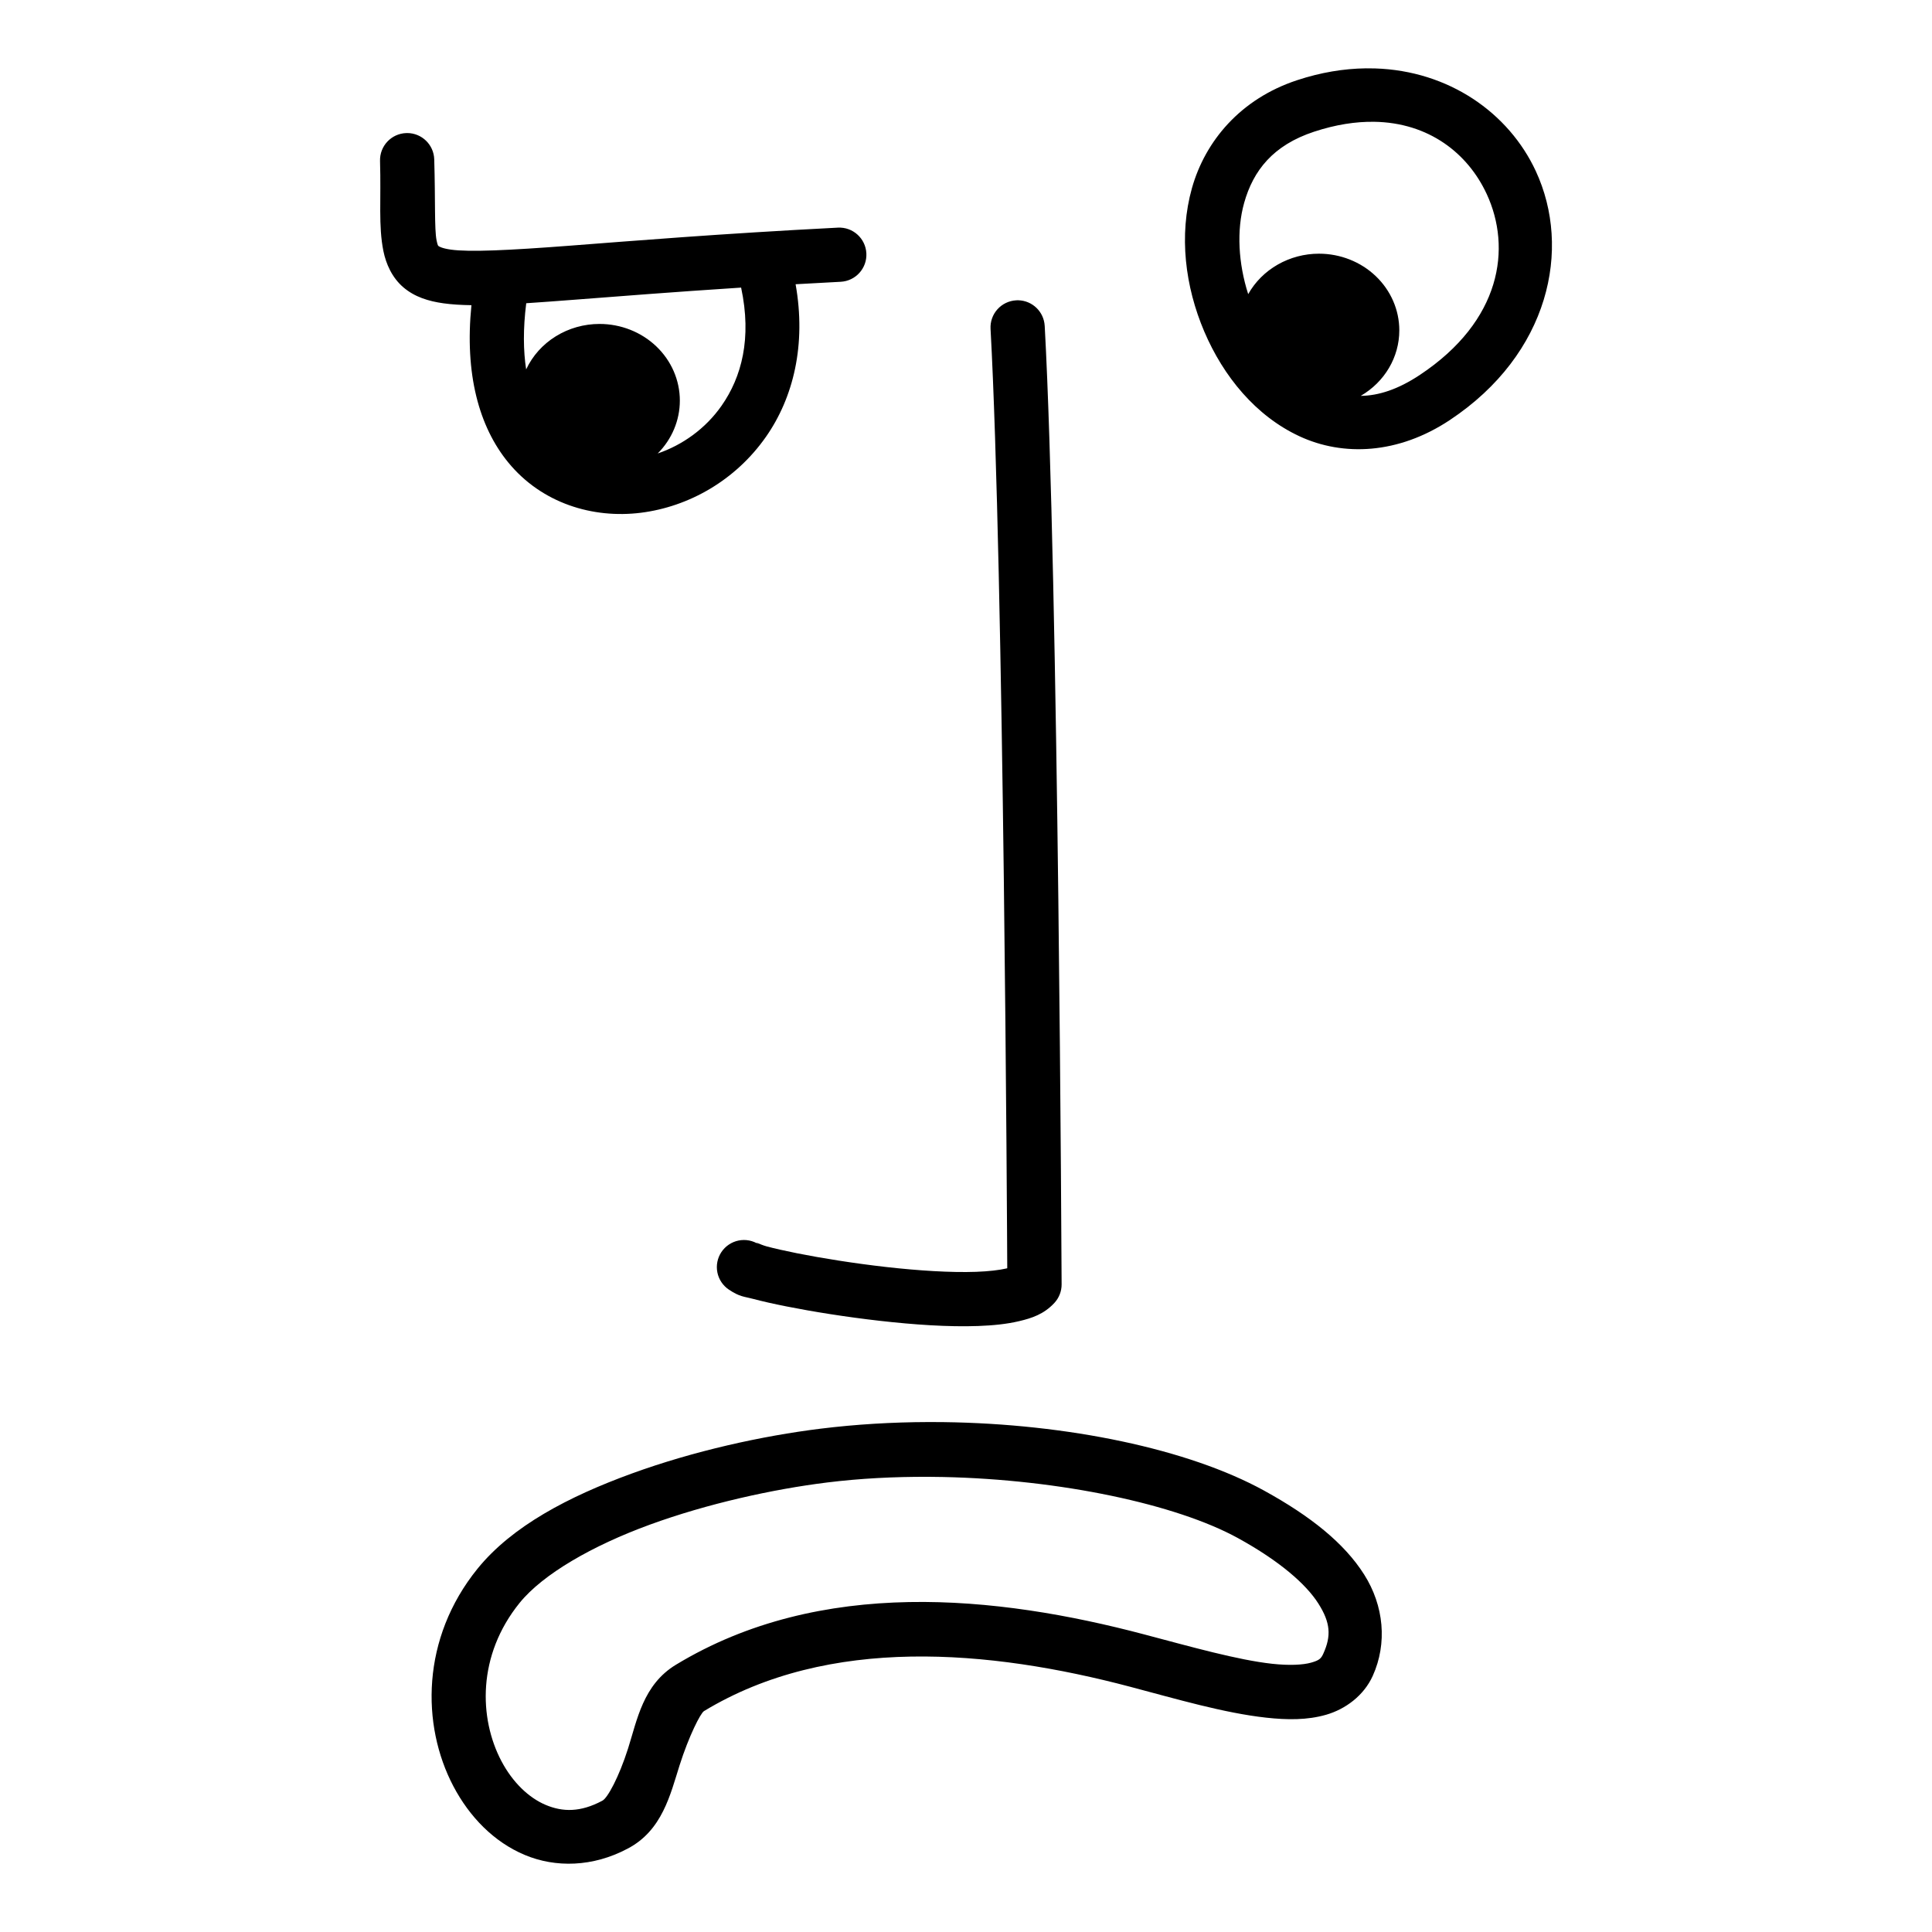<?xml version="1.0" encoding="UTF-8"?>
<!-- Uploaded to: SVG Find, www.svgrepo.com, Generator: SVG Find Mixer Tools -->
<svg fill="#000000" width="800px" height="800px" version="1.1" viewBox="144 144 512 512" xmlns="http://www.w3.org/2000/svg">
 <path d="m505.92 162.11c-5.801 0.078-11.906 1.074-18.188 3.148-14.992 4.941-24.352 16.137-27.859 28.613-3.504 12.48-1.809 26.082 3.273 37.992s13.652 22.371 25.219 27.75c11.57 5.379 26.176 4.793 39.863-4.301 26.379-17.52 32.336-45.387 22.773-65.973-7.172-15.441-23.031-26.59-42.621-27.207-0.816-0.027-1.637-0.035-2.469-0.023zm2.215 14.164c14.535 0.215 24.855 8.371 29.848 19.121 6.656 14.328 3.914 33.605-17.691 47.953-5.836 3.875-10.973 5.504-15.68 5.562h-0.004c6.348-3.688 10.223-10.266 10.223-17.359 0-5.391-2.246-10.559-6.234-14.367-3.992-3.812-9.406-5.953-15.055-5.953-3.848 0-7.625 1-10.93 2.887s-6.008 4.594-7.828 7.832c-2.613-8.145-3.117-16.902-1.07-24.188 2.41-8.582 7.68-15.285 18.52-18.855 5.738-1.891 11.059-2.703 15.902-2.629zm-256.2 2.988c-0.086 0-0.172 0-0.258 0.004-3.965 0.117-7.082 3.43-6.965 7.394 0.309 10.242-0.461 17.191 0.898 23.898 0.68 3.356 2.277 7.016 5.281 9.582 3.004 2.566 6.691 3.691 10.637 4.242 2.238 0.312 4.699 0.457 7.406 0.496-1.828 18.152 1.973 32.18 9.766 41.688 8.871 10.82 22.402 14.914 35.137 13.32 12.734-1.598 25.094-8.609 33.152-20.129 7.246-10.355 10.711-24.395 7.852-40.43 3.844-0.219 7.812-0.438 11.953-0.652 3.961-0.207 7.008-3.582 6.801-7.543-0.203-3.961-3.582-7.008-7.543-6.805-31.52 1.621-54.41 3.516-70.898 4.773-16.484 1.258-26.77 1.734-31.645 1.055-2.441-0.34-3.195-0.867-3.281-0.941-0.086-0.074-0.23-0.031-0.531-1.512-0.602-2.969-0.293-10.551-0.621-21.473-0.117-3.867-3.273-6.949-7.141-6.969zm88.469 40.957c2.883 13.48 0.113 23.738-5.18 31.301-4.281 6.121-10.422 10.445-16.922 12.652 3.766-3.777 5.863-8.793 5.863-14.008 0-5.387-2.242-10.555-6.234-14.367-3.988-3.809-9.402-5.949-15.051-5.949-4.113 0-8.141 1.137-11.59 3.277-3.453 2.137-6.18 5.184-7.856 8.773-0.75-4.894-0.84-10.695 0.023-17.539 3.816-0.25 8.016-0.566 12.785-0.93 11.441-0.875 26.062-2.043 44.16-3.211zm73.219 3.359v-0.004c-0.113 0.004-0.227 0.008-0.336 0.016-1.902 0.105-3.688 0.961-4.961 2.379-1.27 1.418-1.926 3.285-1.82 5.188 3.512 64.191 4.391 241.26 4.426 248.94-0.129 0.035-0.016 0.012-0.156 0.043-1.895 0.449-4.742 0.785-8.082 0.906-6.684 0.242-15.355-0.316-23.906-1.285s-17.027-2.332-23.539-3.629c-3.254-0.648-6.031-1.281-7.996-1.805-1.965-0.523-3.875-1.68-2.113-0.508v-0.004c-1.586-1.055-3.527-1.438-5.394-1.066-1.867 0.375-3.512 1.477-4.57 3.062-1.055 1.586-1.438 3.527-1.066 5.394 0.375 1.867 1.477 3.512 3.062 4.566 2.902 1.938 3.981 1.797 6.391 2.441 2.414 0.641 5.418 1.32 8.887 2.008 6.941 1.379 15.73 2.793 24.727 3.812 8.996 1.02 18.148 1.656 26.035 1.371 3.941-0.145 7.562-0.5 10.883-1.289 3.316-0.785 6.539-1.82 9.324-4.828 1.238-1.336 1.926-3.094 1.918-4.914 0 0-0.82-187.07-4.481-254.01h-0.004c-0.203-3.746-3.258-6.703-7.008-6.789h-0.219zm-23.617 297.28c-9.574 0.027-19.172 0.598-28.523 1.754-15.477 1.914-33.613 5.891-50.168 11.93-16.551 6.035-31.613 13.871-40.781 25.199-14.926 18.441-14.922 41.398-6.387 57.625 4.269 8.113 10.723 14.77 18.906 18.207 8.172 3.434 18.074 3.219 27.223-1.641 9.254-4.789 11.379-14.449 13.836-22.16 2.461-7.727 5.531-13.758 6.457-14.316 33.066-20.047 75.57-16.332 113-6.43 12.227 3.234 24.816 6.945 35.977 8.172 5.578 0.613 10.867 0.676 15.91-0.777 5.043-1.453 9.965-5.031 12.344-10.316 3.879-8.602 2.969-18.566-2.293-26.852-5.258-8.289-14.148-15.434-26.531-22.238-20.055-11.02-52.082-17.707-84.867-18.137-1.367-0.02-2.734-0.023-4.102-0.023zm0.059 14.512c1.297 0.008 2.594 0.023 3.891 0.051 31.098 0.656 61.809 7.231 78.102 16.184 11.129 6.113 18.094 12.262 21.32 17.348 3.227 5.086 3.438 8.574 1.328 13.25-0.617 1.367-1.094 1.797-3.231 2.41s-5.812 0.805-10.359 0.305c-9.094-1-21.434-4.488-33.867-7.777-39.125-10.355-85.797-15.199-124.12 8.031-8.734 5.293-10.285 14.66-12.699 22.234-2.414 7.574-5.426 13.086-6.766 13.773l-0.004 0.004c-0.031 0.016-0.062 0.031-0.09 0.051-5.777 3.078-10.461 2.973-14.949 1.09-4.488-1.887-8.781-5.984-11.758-11.645-5.953-11.32-6.422-27.984 4.844-41.902 6.148-7.594 19.262-15.168 34.531-20.738 15.27-5.57 32.598-9.391 47.004-11.172 8.691-1.074 17.746-1.539 26.82-1.492z"/>
</svg>